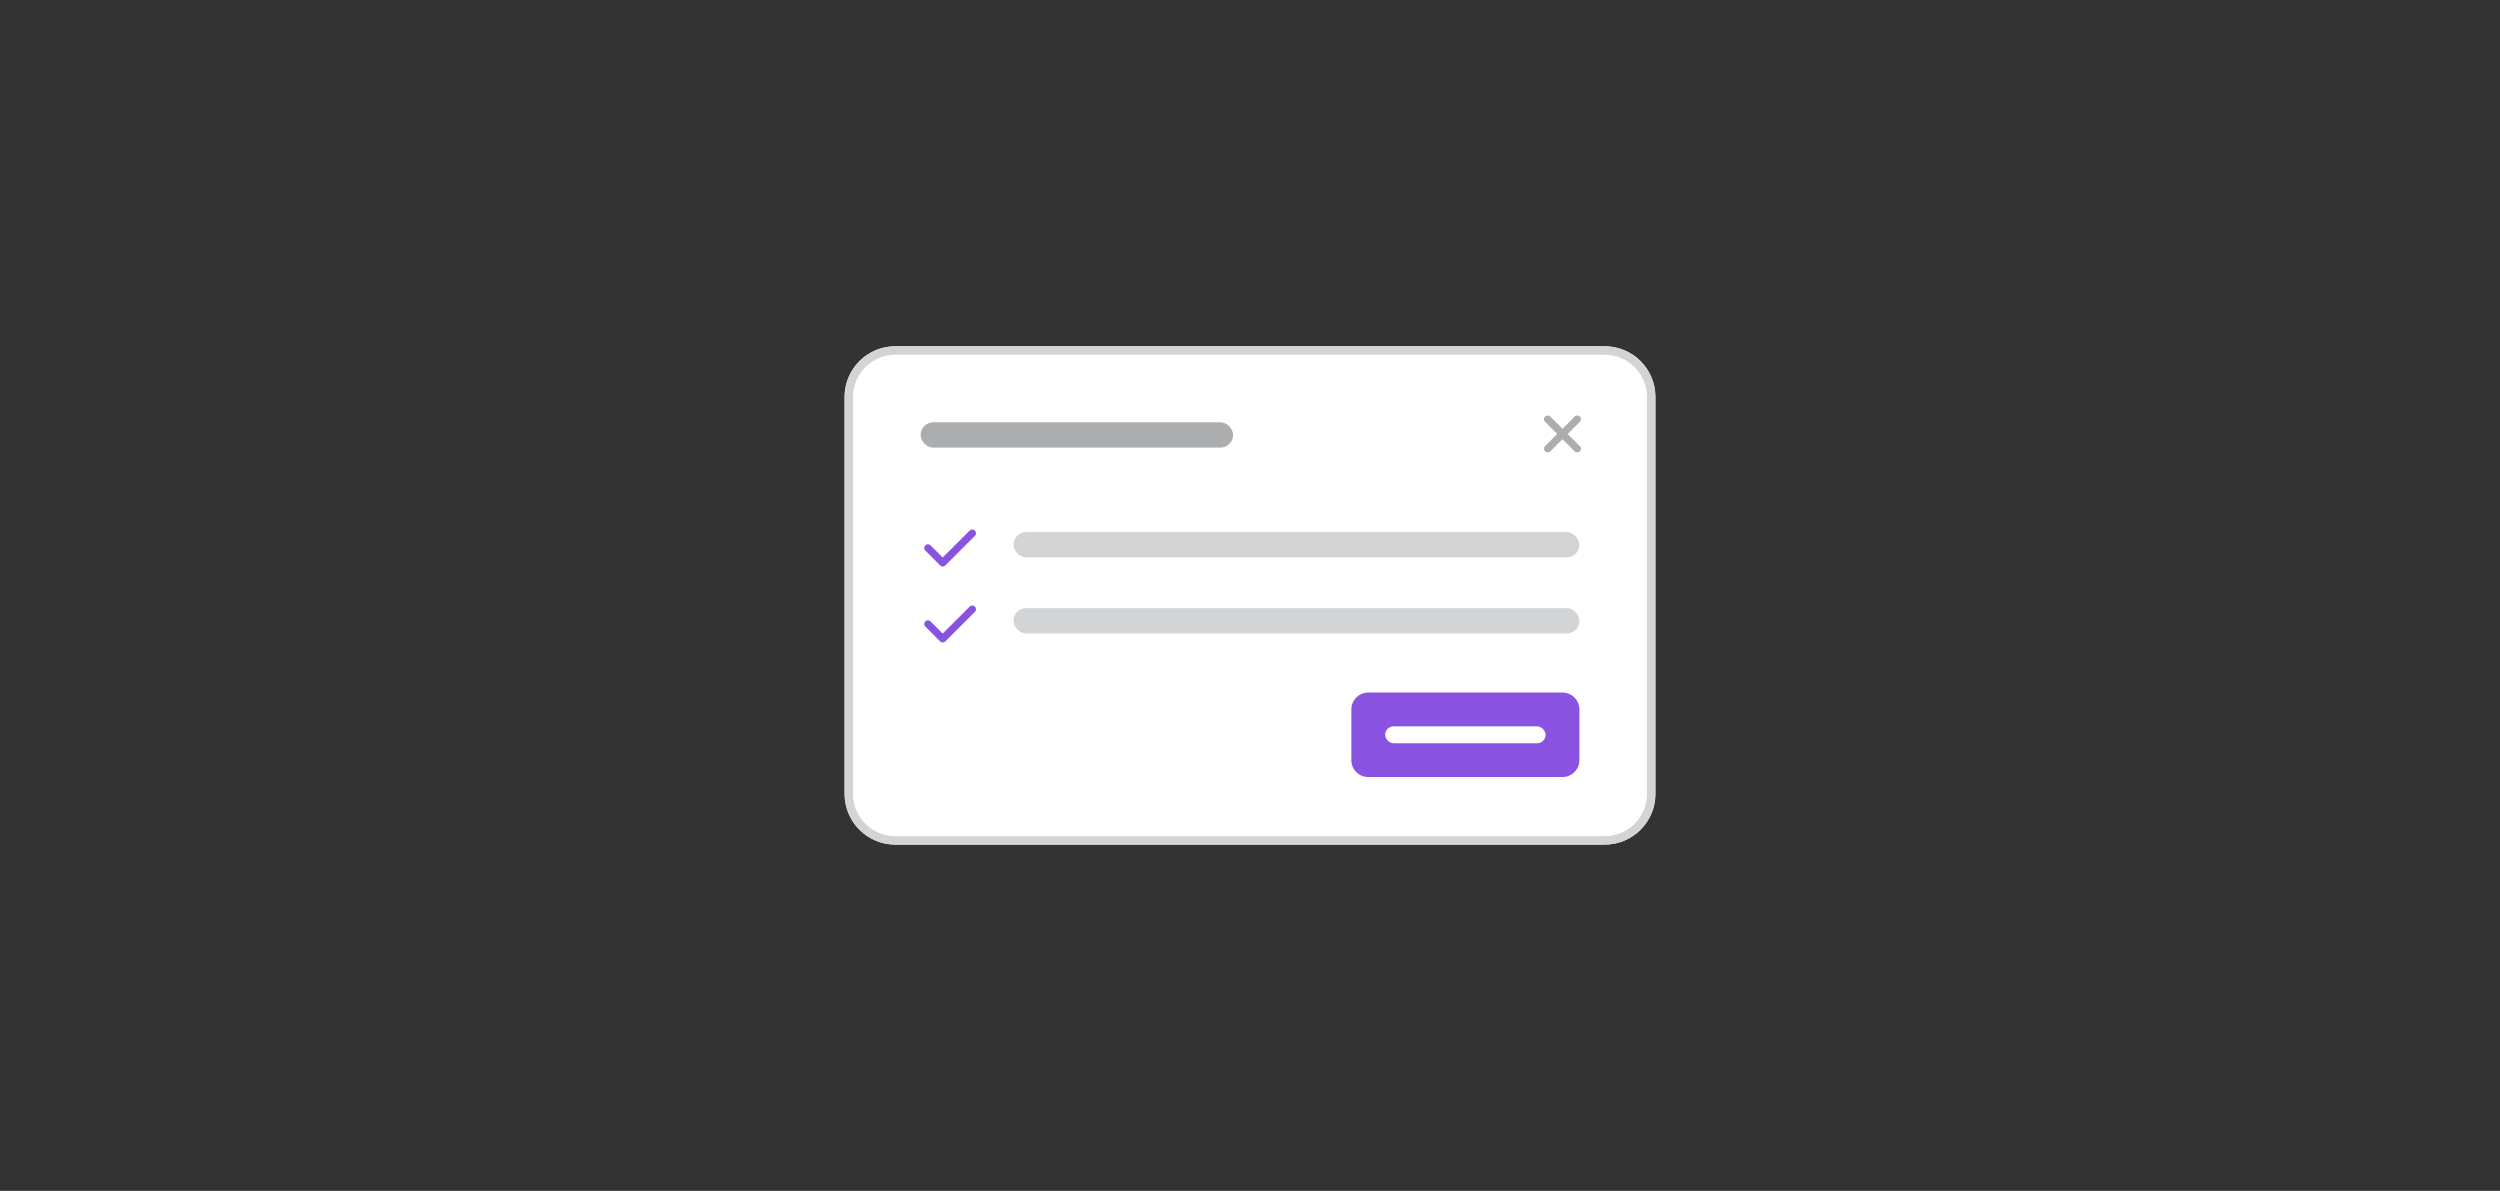 <svg width="296" height="141" viewBox="0 0 296 141" fill="none" xmlns="http://www.w3.org/2000/svg">
<rect x="0" y="0" width="296" height="141" fill="#333333" stroke="none"/>
<g clip-path="url(#clip0_99_7286)">
<path d="M100 47C100 43.686 102.686 41 106 41H190C193.314 41 196 43.686 196 47V94C196 97.314 193.314 100 190 100H106C102.686 100 100 97.314 100 94V47Z" fill="white"/>
<rect x="109" y="50" width="37" height="3" rx="1.5" fill="#ABADAF"/>
<path d="M187.051 52.824C187.229 52.988 187.229 53.275 187.051 53.44C186.969 53.522 186.859 53.562 186.75 53.562C186.627 53.562 186.518 53.522 186.436 53.44L185 52.004L183.551 53.44C183.469 53.522 183.359 53.562 183.25 53.562C183.127 53.562 183.018 53.522 182.936 53.44C182.758 53.275 182.758 52.988 182.936 52.824L184.371 51.375L182.936 49.94C182.758 49.775 182.758 49.488 182.936 49.324C183.1 49.147 183.387 49.147 183.551 49.324L185 50.76L186.436 49.324C186.6 49.147 186.887 49.147 187.051 49.324C187.229 49.488 187.229 49.775 187.051 49.94L185.615 51.389L187.051 52.824Z" fill="#ABADAF"/>
<path d="M115.426 62.824C115.604 62.988 115.604 63.275 115.426 63.44L111.926 66.939C111.762 67.117 111.475 67.117 111.311 66.939L109.561 65.189C109.383 65.025 109.383 64.738 109.561 64.574C109.725 64.397 110.012 64.397 110.176 64.574L111.611 66.01L114.811 62.824C114.975 62.647 115.262 62.647 115.426 62.824Z" fill="#8952E0"/>
<rect x="120" y="63" width="67" height="3" rx="1.5" fill="#D3D4D5"/>
<path d="M115.426 71.824C115.604 71.988 115.604 72.275 115.426 72.439L111.926 75.939C111.762 76.117 111.475 76.117 111.311 75.939L109.561 74.189C109.383 74.025 109.383 73.738 109.561 73.574C109.725 73.397 110.012 73.397 110.176 73.574L111.611 75.01L114.811 71.824C114.975 71.647 115.262 71.647 115.426 71.824Z" fill="#8952E0"/>
<rect x="120" y="72" width="67" height="3" rx="1.5" fill="#D3D4D5"/>
<path d="M160 84C160 82.895 160.895 82 162 82H185C186.105 82 187 82.895 187 84V90C187 91.105 186.105 92 185 92H162C160.895 92 160 91.105 160 90V84Z" fill="#8952E0"/>
<rect x="164" y="86" width="19" height="2" rx="1" fill="white"/>
</g>
<path d="M100.5 47C100.5 43.962 102.962 41.5 106 41.5H190C193.038 41.5 195.5 43.962 195.5 47V94C195.5 97.038 193.038 99.5 190 99.5H106C102.962 99.5 100.5 97.038 100.5 94V47Z" stroke="#D3D4D5"/>
<defs>
<clipPath id="clip0_99_7286">
<path d="M100 47C100 43.686 102.686 41 106 41H190C193.314 41 196 43.686 196 47V94C196 97.314 193.314 100 190 100H106C102.686 100 100 97.314 100 94V47Z" fill="white"/>
</clipPath>
</defs>
</svg>
